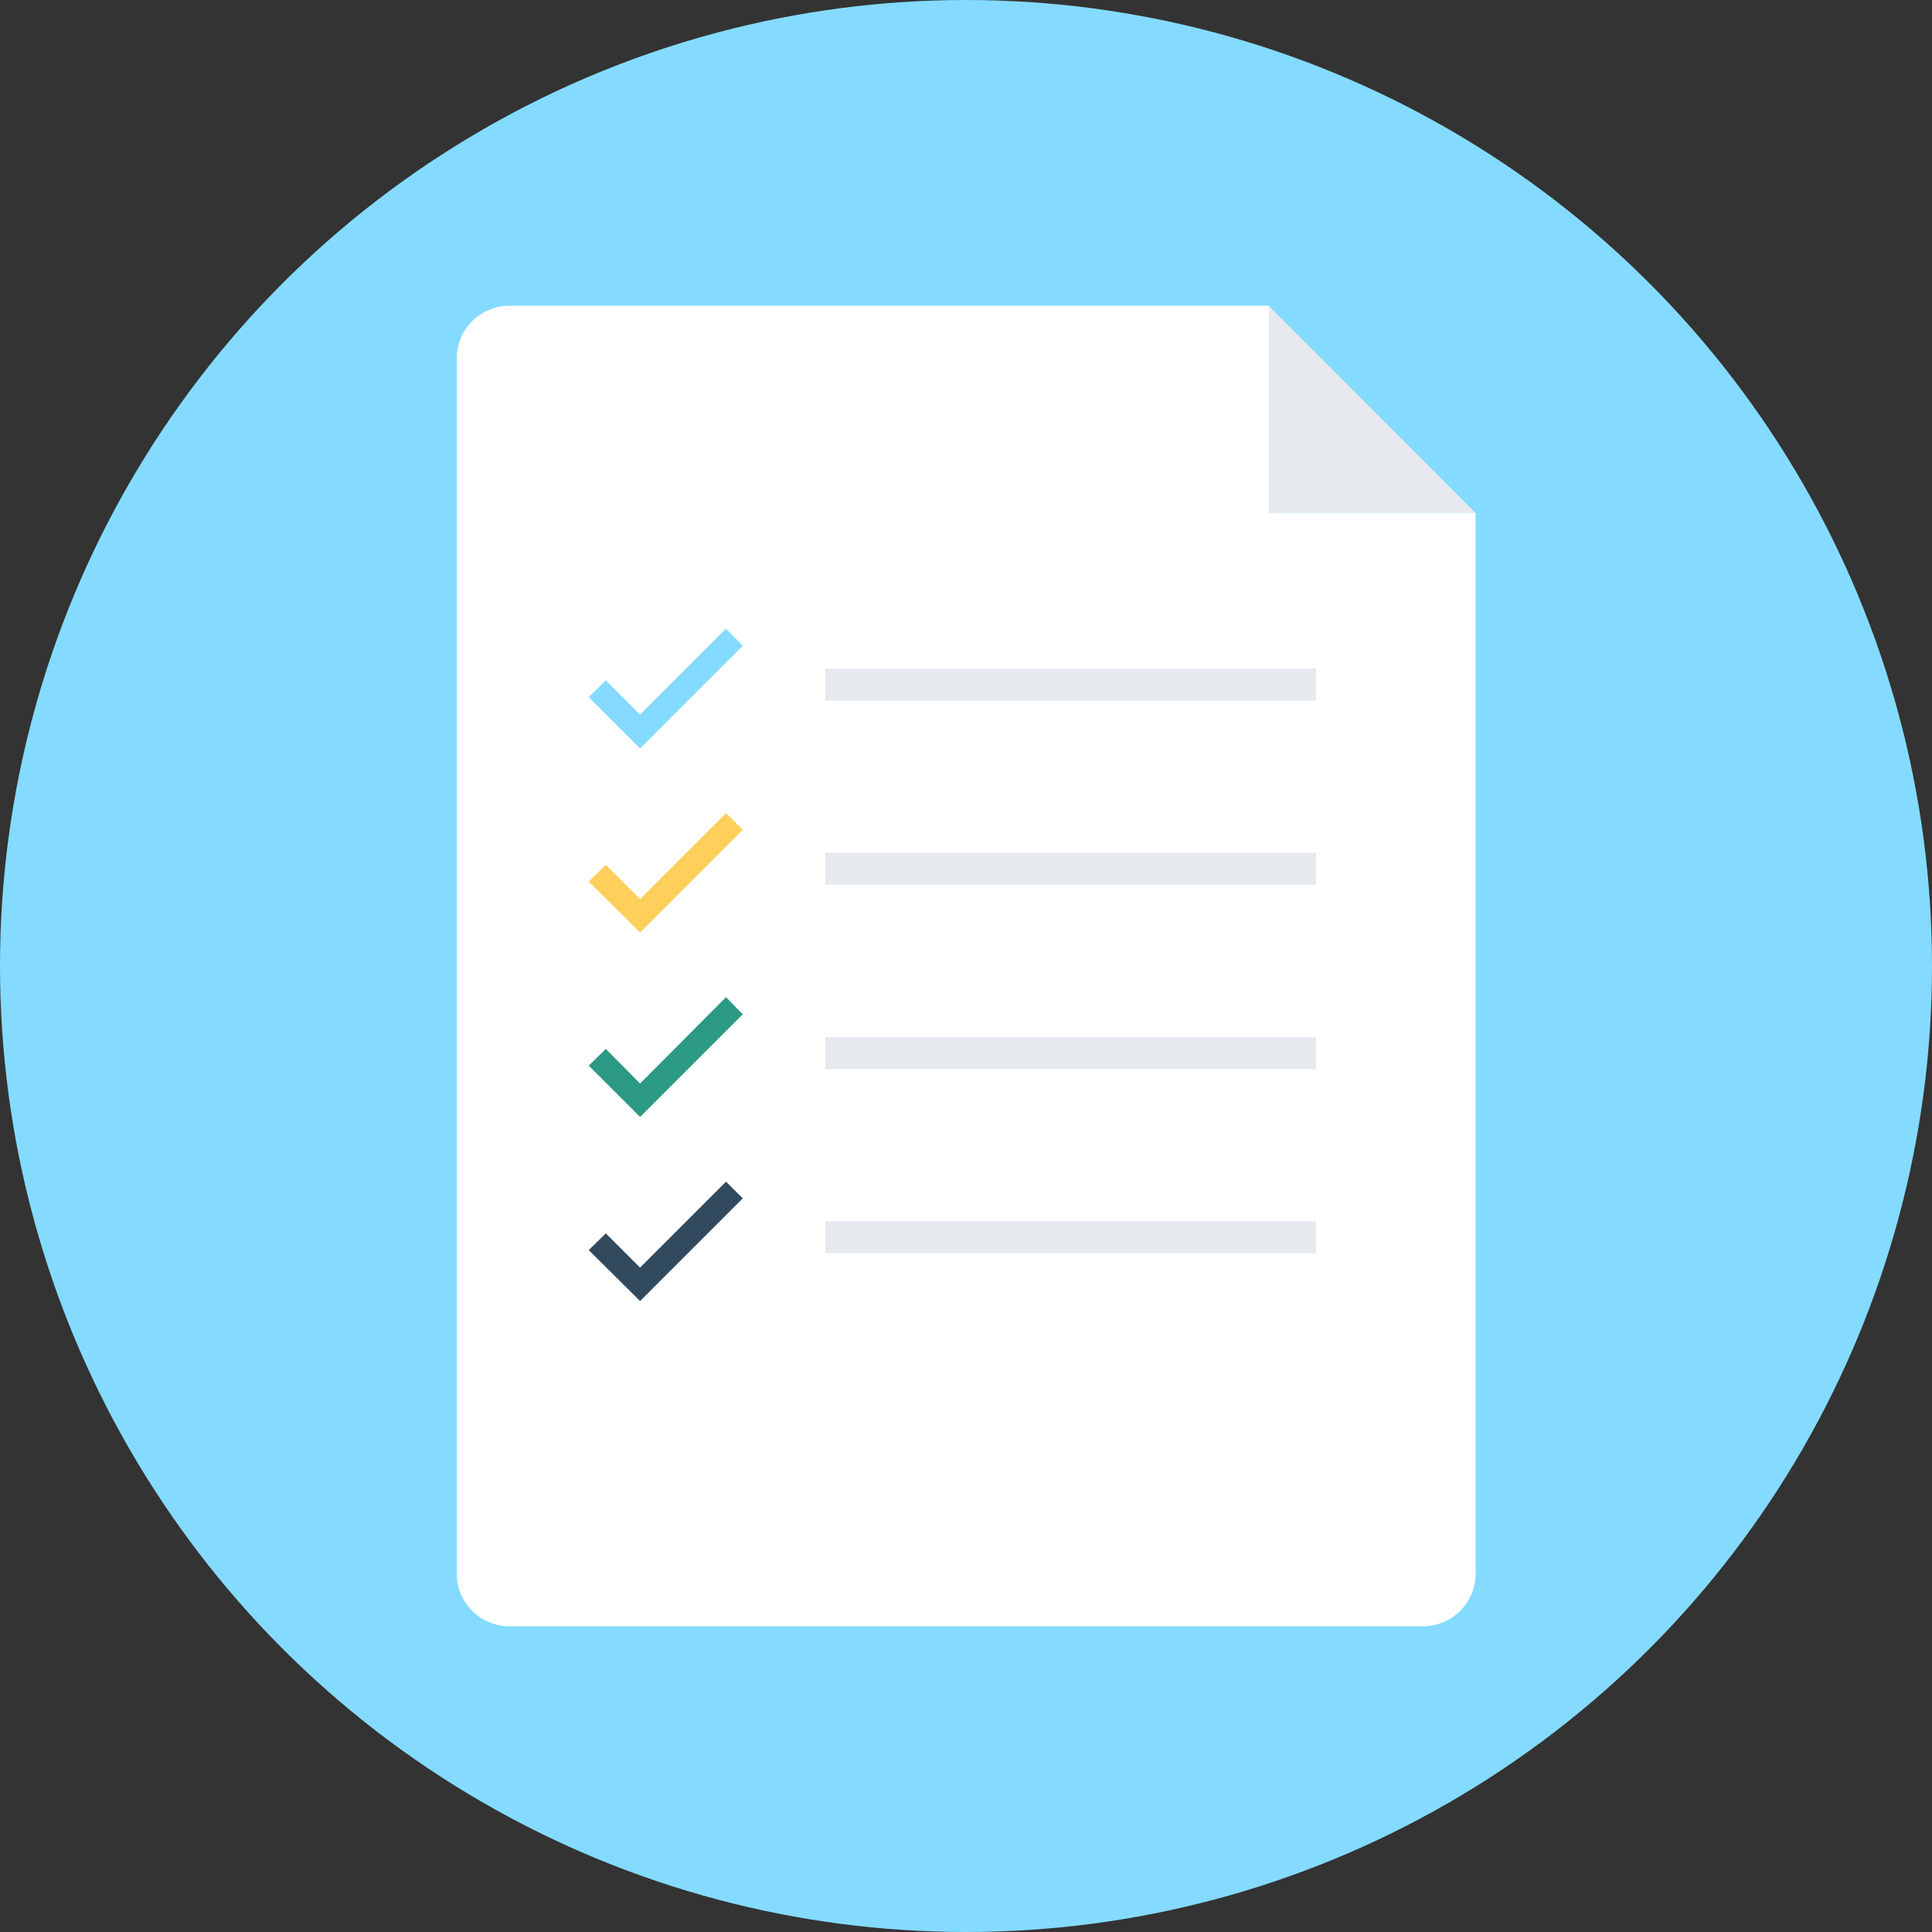<?xml version="1.0" encoding="utf-8"?>
<!-- Generator: Adobe Illustrator 22.1.0, SVG Export Plug-In . SVG Version: 6.00 Build 0)  -->
<svg version="1.1" id="Layer_1" xmlns="http://www.w3.org/2000/svg" xmlns:xlink="http://www.w3.org/1999/xlink" x="0px" y="0px"
	 viewBox="0 0 508 508" style="enable-background:new 0 0 508 508;" xml:space="preserve">
<rect x="0" y="0" width="508" height="508" fill="#333333" stroke="none"/>
<style type="text/css">
	.st0{fill:#84DBFF;}
	.st1{fill:#FFFFFF;}
	.st2{fill:#E6E9EE;}
	.st3{fill:#FFD05B;}
	.st4{fill:#2C9984;}
	.st5{fill:#324A5E;}
</style>
<circle class="st0" cx="254" cy="254" r="254"/>
<path class="st1" d="M333.6,80.4H133.9c-7.6,0-13.8,6.2-13.8,13.8v319.6c0,7.6,6.2,13.8,13.8,13.8h240.3c7.6,0,13.8-6.2,13.8-13.8
	v-279h-54.3V80.4H333.6z"/>
<g>
	<polygon class="st2" points="333.6,80.4 333.6,134.8 387.9,134.8 	"/>
	<rect x="217" y="175.8" class="st2" width="129" height="8.4"/>
</g>
<polygon class="st0" points="168.3,196.8 154.8,183.3 159.3,178.9 168.3,187.9 190.9,165.3 195.3,169.8 "/>
<rect x="217" y="224.2" class="st2" width="129" height="8.4"/>
<polygon class="st3" points="168.3,245.2 154.8,231.8 159.3,227.4 168.3,236.4 190.9,213.8 195.3,218.2 "/>
<rect x="217" y="272.7" class="st2" width="129" height="8.4"/>
<polygon class="st4" points="168.3,293.7 154.8,280.2 159.3,275.8 168.3,284.9 190.9,262.2 195.3,266.7 "/>
<rect x="217" y="321.1" class="st2" width="129" height="8.4"/>
<polygon class="st5" points="168.3,342.1 154.8,328.7 159.3,324.3 168.3,333.3 190.9,310.7 195.3,315.1 "/>
</svg>
